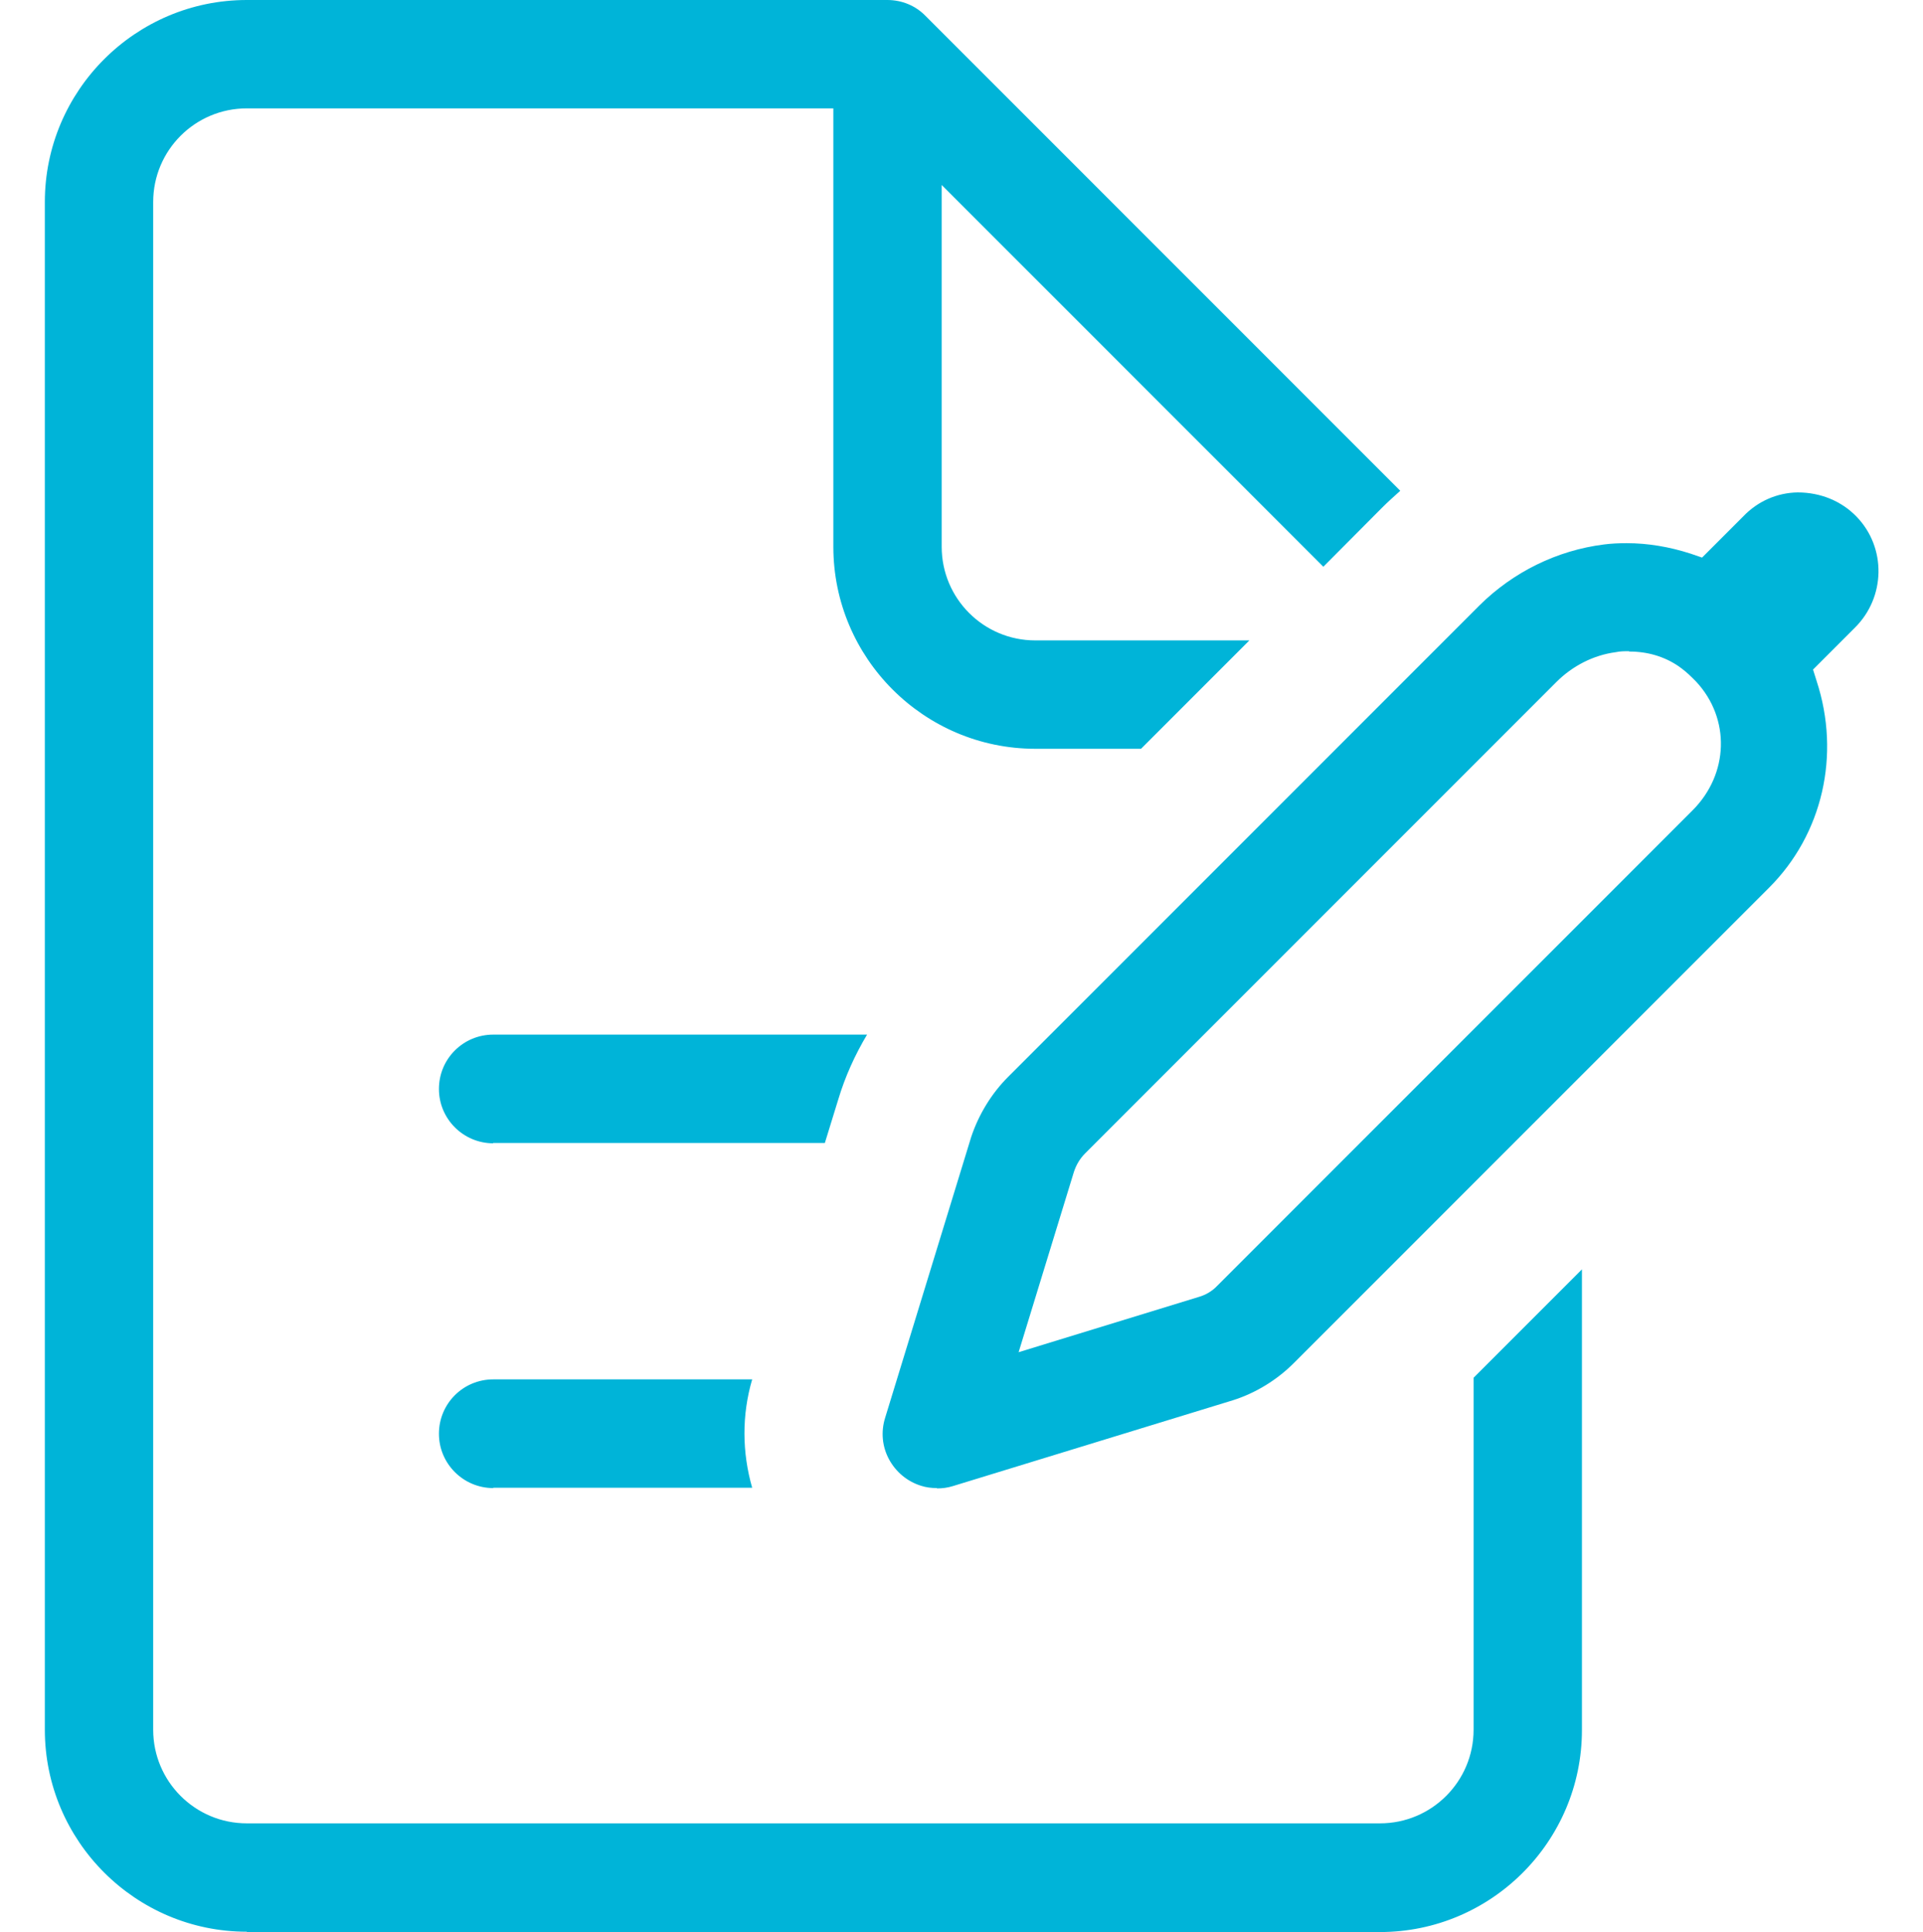 <?xml version="1.0" encoding="UTF-8"?> <svg xmlns="http://www.w3.org/2000/svg" id="Layer_2" data-name="Layer 2" viewBox="0 0 58.75 59.01"><defs><style> .cls-1 { fill: none; } .cls-2 { fill: #00b4d8; } </style></defs><g id="Layer_1-2" data-name="Layer 1"><g><g id="Advanced_Search" data-name="Advanced Search"><path class="cls-2" d="m7.54,59c-3.4,0-6.17-2.77-6.17-6.17V6.17C1.37,2.77,4.14,0,7.54,0h19.57c.44,0,.86.17,1.17.49l14.5,14.5c-.19.17-.38.34-.56.52l-1.79,1.8-11.66-11.66v11.05c0,1.58,1.28,2.86,2.86,2.86h6.54l-3.31,3.31h-3.23c-3.4,0-6.17-2.77-6.17-6.17V3.31H7.54c-1.58,0-2.86,1.28-2.86,2.86v46.66c0,1.58,1.28,2.86,2.86,2.86h34.62c1.58,0,2.86-1.28,2.86-2.86v-10.75l3.31-3.31v14.07c0,3.4-2.77,6.17-6.17,6.17H7.54Zm7.53-13.55c-.91,0-1.66-.74-1.66-1.66s.74-1.66,1.66-1.66h7.91c-.32,1.09-.31,2.23,0,3.31h-7.92.01Zm13.55,0c-.16,0-.33-.02-.48-.07-.42-.13-.77-.42-.98-.81s-.25-.84-.12-1.26l2.63-8.58c.23-.69.62-1.33,1.13-1.84l14.4-14.4c1.03-1.02,2.37-1.68,3.8-1.86.23-.03.46-.04.7-.04.64,0,1.3.11,1.95.32l.35.12,1.26-1.26c.44-.46,1.03-.72,1.66-.73h0c.71,0,1.34.27,1.79.73.93.95.9,2.48-.05,3.41l-1.27,1.27.11.35c.74,2.26.18,4.68-1.45,6.31l-14.52,14.52c-.52.52-1.17.92-1.87,1.14l-8.55,2.62c-.16.05-.32.07-.48.07h0Zm21.15-25.56c-.14,0-.27,0-.41.03-.68.09-1.32.42-1.81.91l-14.4,14.4c-.16.16-.27.35-.34.56l-1.69,5.51,5.51-1.69c.21-.06.41-.18.56-.34l14.52-14.52c1.11-1.11,1.16-2.8.11-3.93l-.12-.12c-.13-.13-.27-.25-.43-.36-.43-.29-.94-.44-1.49-.44h-.01Zm-34.7,15.03c-.91,0-1.66-.74-1.66-1.66s.74-1.66,1.66-1.66h11.42c-.37.62-.67,1.28-.88,1.98l-.41,1.33h-10.14,0Z"></path></g><rect class="cls-1" y=".13" width="58.75" height="58.75"></rect></g></g></svg> 